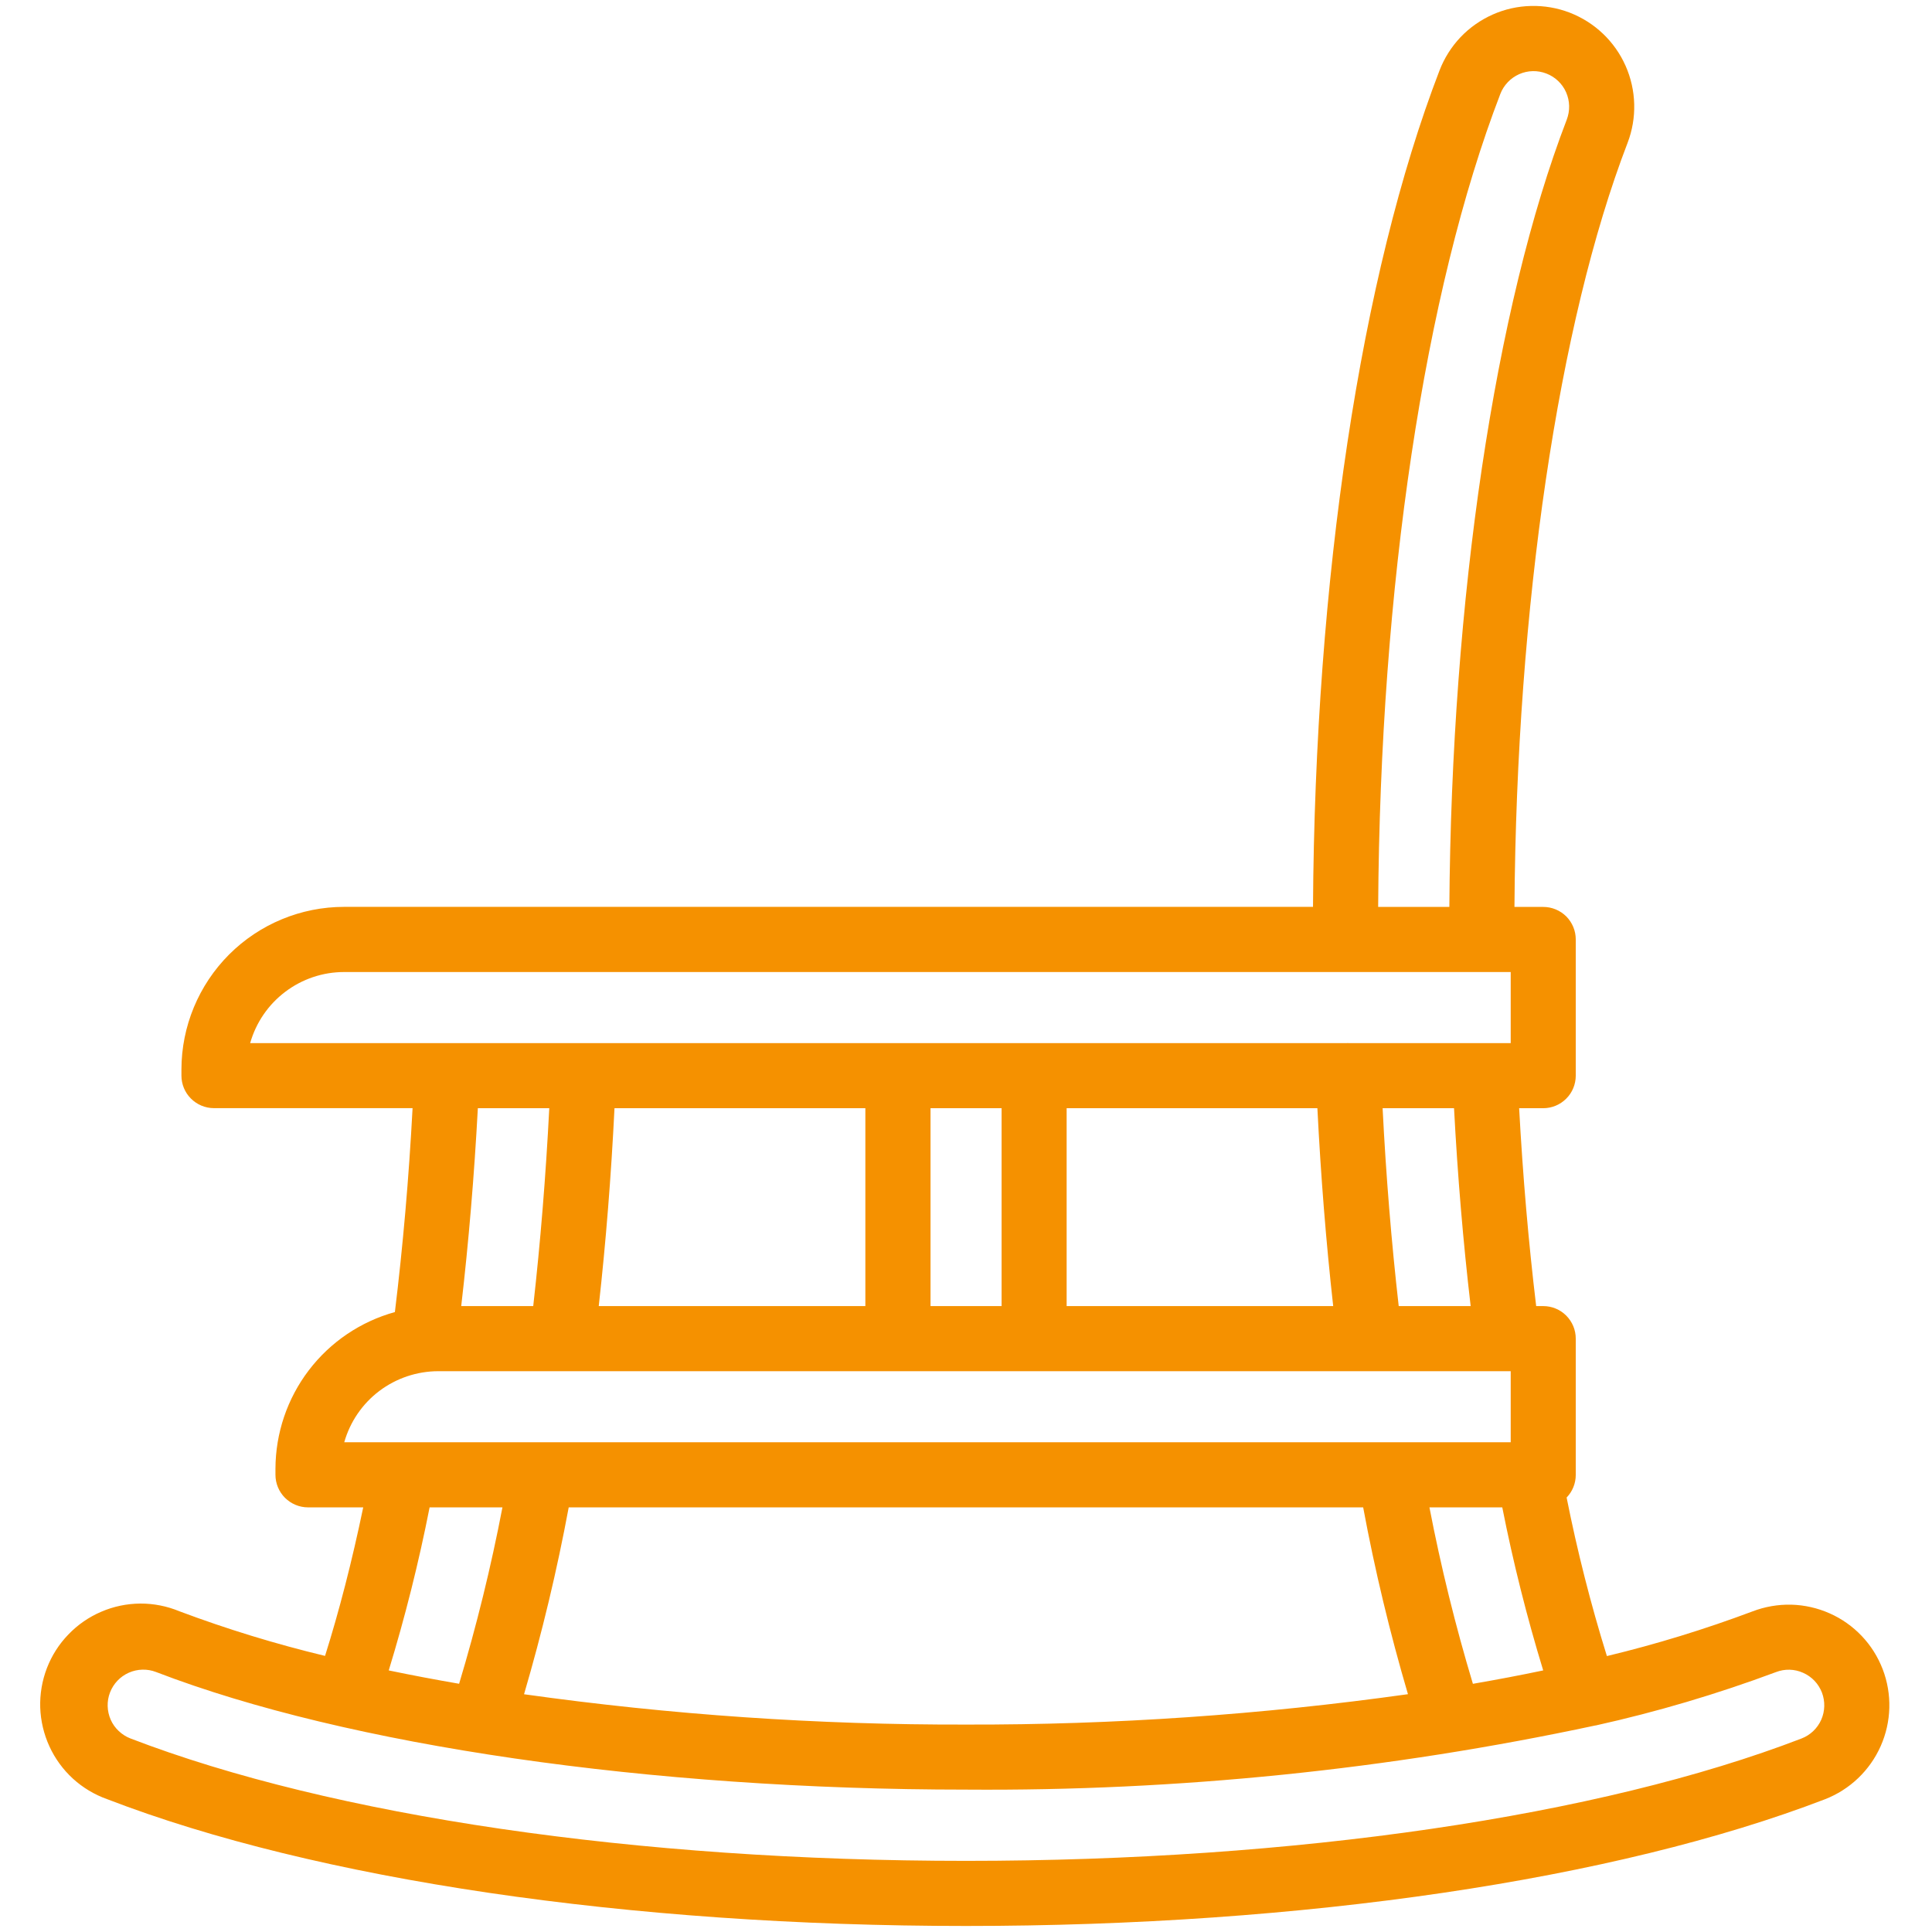 <svg width="33" height="33" viewBox="0 0 33 33" fill="none" xmlns="http://www.w3.org/2000/svg">
<path d="M32.158 28.512C32.077 28.301 31.956 28.108 31.8 27.944C31.644 27.78 31.458 27.648 31.251 27.557C31.044 27.465 30.822 27.415 30.596 27.409C30.37 27.404 30.145 27.443 29.934 27.524C29.121 27.829 28.291 28.084 27.447 28.287C27.17 27.397 26.941 26.493 26.759 25.579C26.859 25.476 26.915 25.337 26.915 25.193V22.865C26.915 22.792 26.901 22.72 26.873 22.652C26.845 22.585 26.804 22.524 26.753 22.472C26.701 22.42 26.64 22.379 26.572 22.351C26.505 22.323 26.432 22.309 26.359 22.309H26.239C26.108 21.219 26.011 20.087 25.948 18.929H26.359C26.507 18.929 26.648 18.87 26.752 18.766C26.857 18.662 26.915 18.52 26.915 18.373V16.047C26.915 15.974 26.901 15.901 26.873 15.834C26.845 15.766 26.804 15.705 26.753 15.653C26.701 15.602 26.64 15.561 26.572 15.533C26.505 15.505 26.432 15.491 26.359 15.491H25.868C25.903 10.369 26.618 5.513 27.8 2.441C27.963 2.015 27.951 1.541 27.766 1.124C27.581 0.707 27.238 0.381 26.812 0.216C26.601 0.135 26.376 0.096 26.15 0.102C25.924 0.107 25.702 0.157 25.495 0.249C25.289 0.341 25.102 0.472 24.946 0.636C24.791 0.8 24.669 0.993 24.588 1.204C23.242 4.699 22.461 9.889 22.427 15.49H5.877C5.141 15.49 4.434 15.783 3.913 16.304C3.393 16.825 3.1 17.531 3.099 18.268V18.372C3.099 18.519 3.157 18.661 3.262 18.765C3.366 18.869 3.507 18.928 3.655 18.928H7.047C6.984 20.12 6.882 21.288 6.745 22.411C6.16 22.573 5.643 22.922 5.275 23.405C4.906 23.889 4.707 24.479 4.705 25.087V25.191C4.705 25.338 4.764 25.48 4.868 25.584C4.973 25.688 5.114 25.747 5.262 25.747H6.204C6.012 26.671 5.793 27.519 5.552 28.284C4.708 28.081 3.878 27.827 3.065 27.522C2.853 27.434 2.626 27.389 2.396 27.39C2.166 27.392 1.939 27.439 1.729 27.53C1.518 27.62 1.327 27.752 1.168 27.918C1.008 28.083 0.884 28.278 0.801 28.493C0.719 28.707 0.68 28.936 0.687 29.165C0.695 29.394 0.748 29.62 0.844 29.829C0.939 30.037 1.076 30.225 1.245 30.38C1.415 30.535 1.613 30.654 1.83 30.731C5.404 32.109 10.751 32.897 16.5 32.897C22.248 32.897 27.595 32.108 31.171 30.733C31.596 30.568 31.938 30.242 32.123 29.826C32.308 29.41 32.321 28.937 32.158 28.512ZM23.284 25.747C23.484 26.823 23.74 27.888 24.049 28.938C21.548 29.289 19.025 29.463 16.5 29.457C13.974 29.463 11.451 29.29 8.951 28.939C9.259 27.888 9.514 26.823 9.714 25.747H23.284ZM25.158 28.76C24.86 27.769 24.612 26.764 24.416 25.747H25.66C25.846 26.687 26.079 27.616 26.359 28.532C25.969 28.614 25.568 28.69 25.157 28.761L25.158 28.76ZM25.122 22.309H23.891C23.767 21.217 23.674 20.085 23.616 18.929H24.836C24.897 20.085 24.992 21.216 25.12 22.309L25.122 22.309ZM15.894 22.309V18.929H17.108V22.309L15.894 22.309ZM10.227 22.309C10.349 21.215 10.439 20.085 10.496 18.929H14.781V22.309L10.227 22.309ZM18.219 18.929H22.502C22.56 20.083 22.65 21.215 22.772 22.309H18.219V18.929ZM25.627 1.604C25.655 1.53 25.699 1.462 25.754 1.404C25.809 1.346 25.875 1.3 25.948 1.267C26.02 1.235 26.099 1.217 26.179 1.215C26.259 1.213 26.338 1.227 26.413 1.256C26.487 1.284 26.555 1.327 26.613 1.382C26.671 1.437 26.718 1.503 26.75 1.576C26.782 1.649 26.8 1.728 26.802 1.808C26.804 1.888 26.79 1.967 26.762 2.042C25.534 5.234 24.791 10.24 24.756 15.491H23.54C23.574 10.022 24.329 4.977 25.627 1.604ZM5.877 16.603H25.804V17.817H23.031C23.024 17.817 23.016 17.815 23.008 17.817C23.005 17.817 23.001 17.817 22.997 17.817H4.273C4.372 17.468 4.582 17.16 4.872 16.941C5.161 16.722 5.514 16.603 5.877 16.603V16.603ZM9.382 18.929C9.323 20.085 9.231 21.217 9.108 22.309H7.878C8.005 21.215 8.1 20.085 8.162 18.929H9.382ZM7.484 23.421H25.804V24.635H5.88C5.979 24.286 6.189 23.978 6.479 23.759C6.768 23.541 7.121 23.422 7.484 23.421ZM7.338 25.747H8.582C8.387 26.764 8.14 27.769 7.842 28.76C7.431 28.689 7.029 28.613 6.64 28.532C6.92 27.616 7.153 26.687 7.338 25.747ZM30.771 29.695C27.318 31.024 22.116 31.785 16.5 31.785C10.883 31.785 5.681 31.022 2.228 29.694C2.154 29.666 2.086 29.622 2.028 29.567C1.97 29.513 1.923 29.447 1.891 29.374C1.859 29.301 1.841 29.222 1.839 29.142C1.837 29.063 1.85 28.983 1.879 28.909C1.937 28.758 2.052 28.637 2.2 28.571C2.347 28.506 2.515 28.501 2.665 28.559C5.935 29.817 11.107 30.568 16.5 30.568C20.113 30.595 23.718 30.228 27.251 29.472H27.257C28.303 29.24 29.331 28.935 30.334 28.561C30.409 28.532 30.488 28.518 30.568 28.52C30.648 28.522 30.726 28.54 30.799 28.573C30.872 28.605 30.938 28.652 30.993 28.709C31.048 28.767 31.091 28.836 31.12 28.91C31.177 29.061 31.173 29.227 31.108 29.375C31.042 29.522 30.922 29.637 30.771 29.695V29.695Z" fill="#F59100"/>
</svg>
